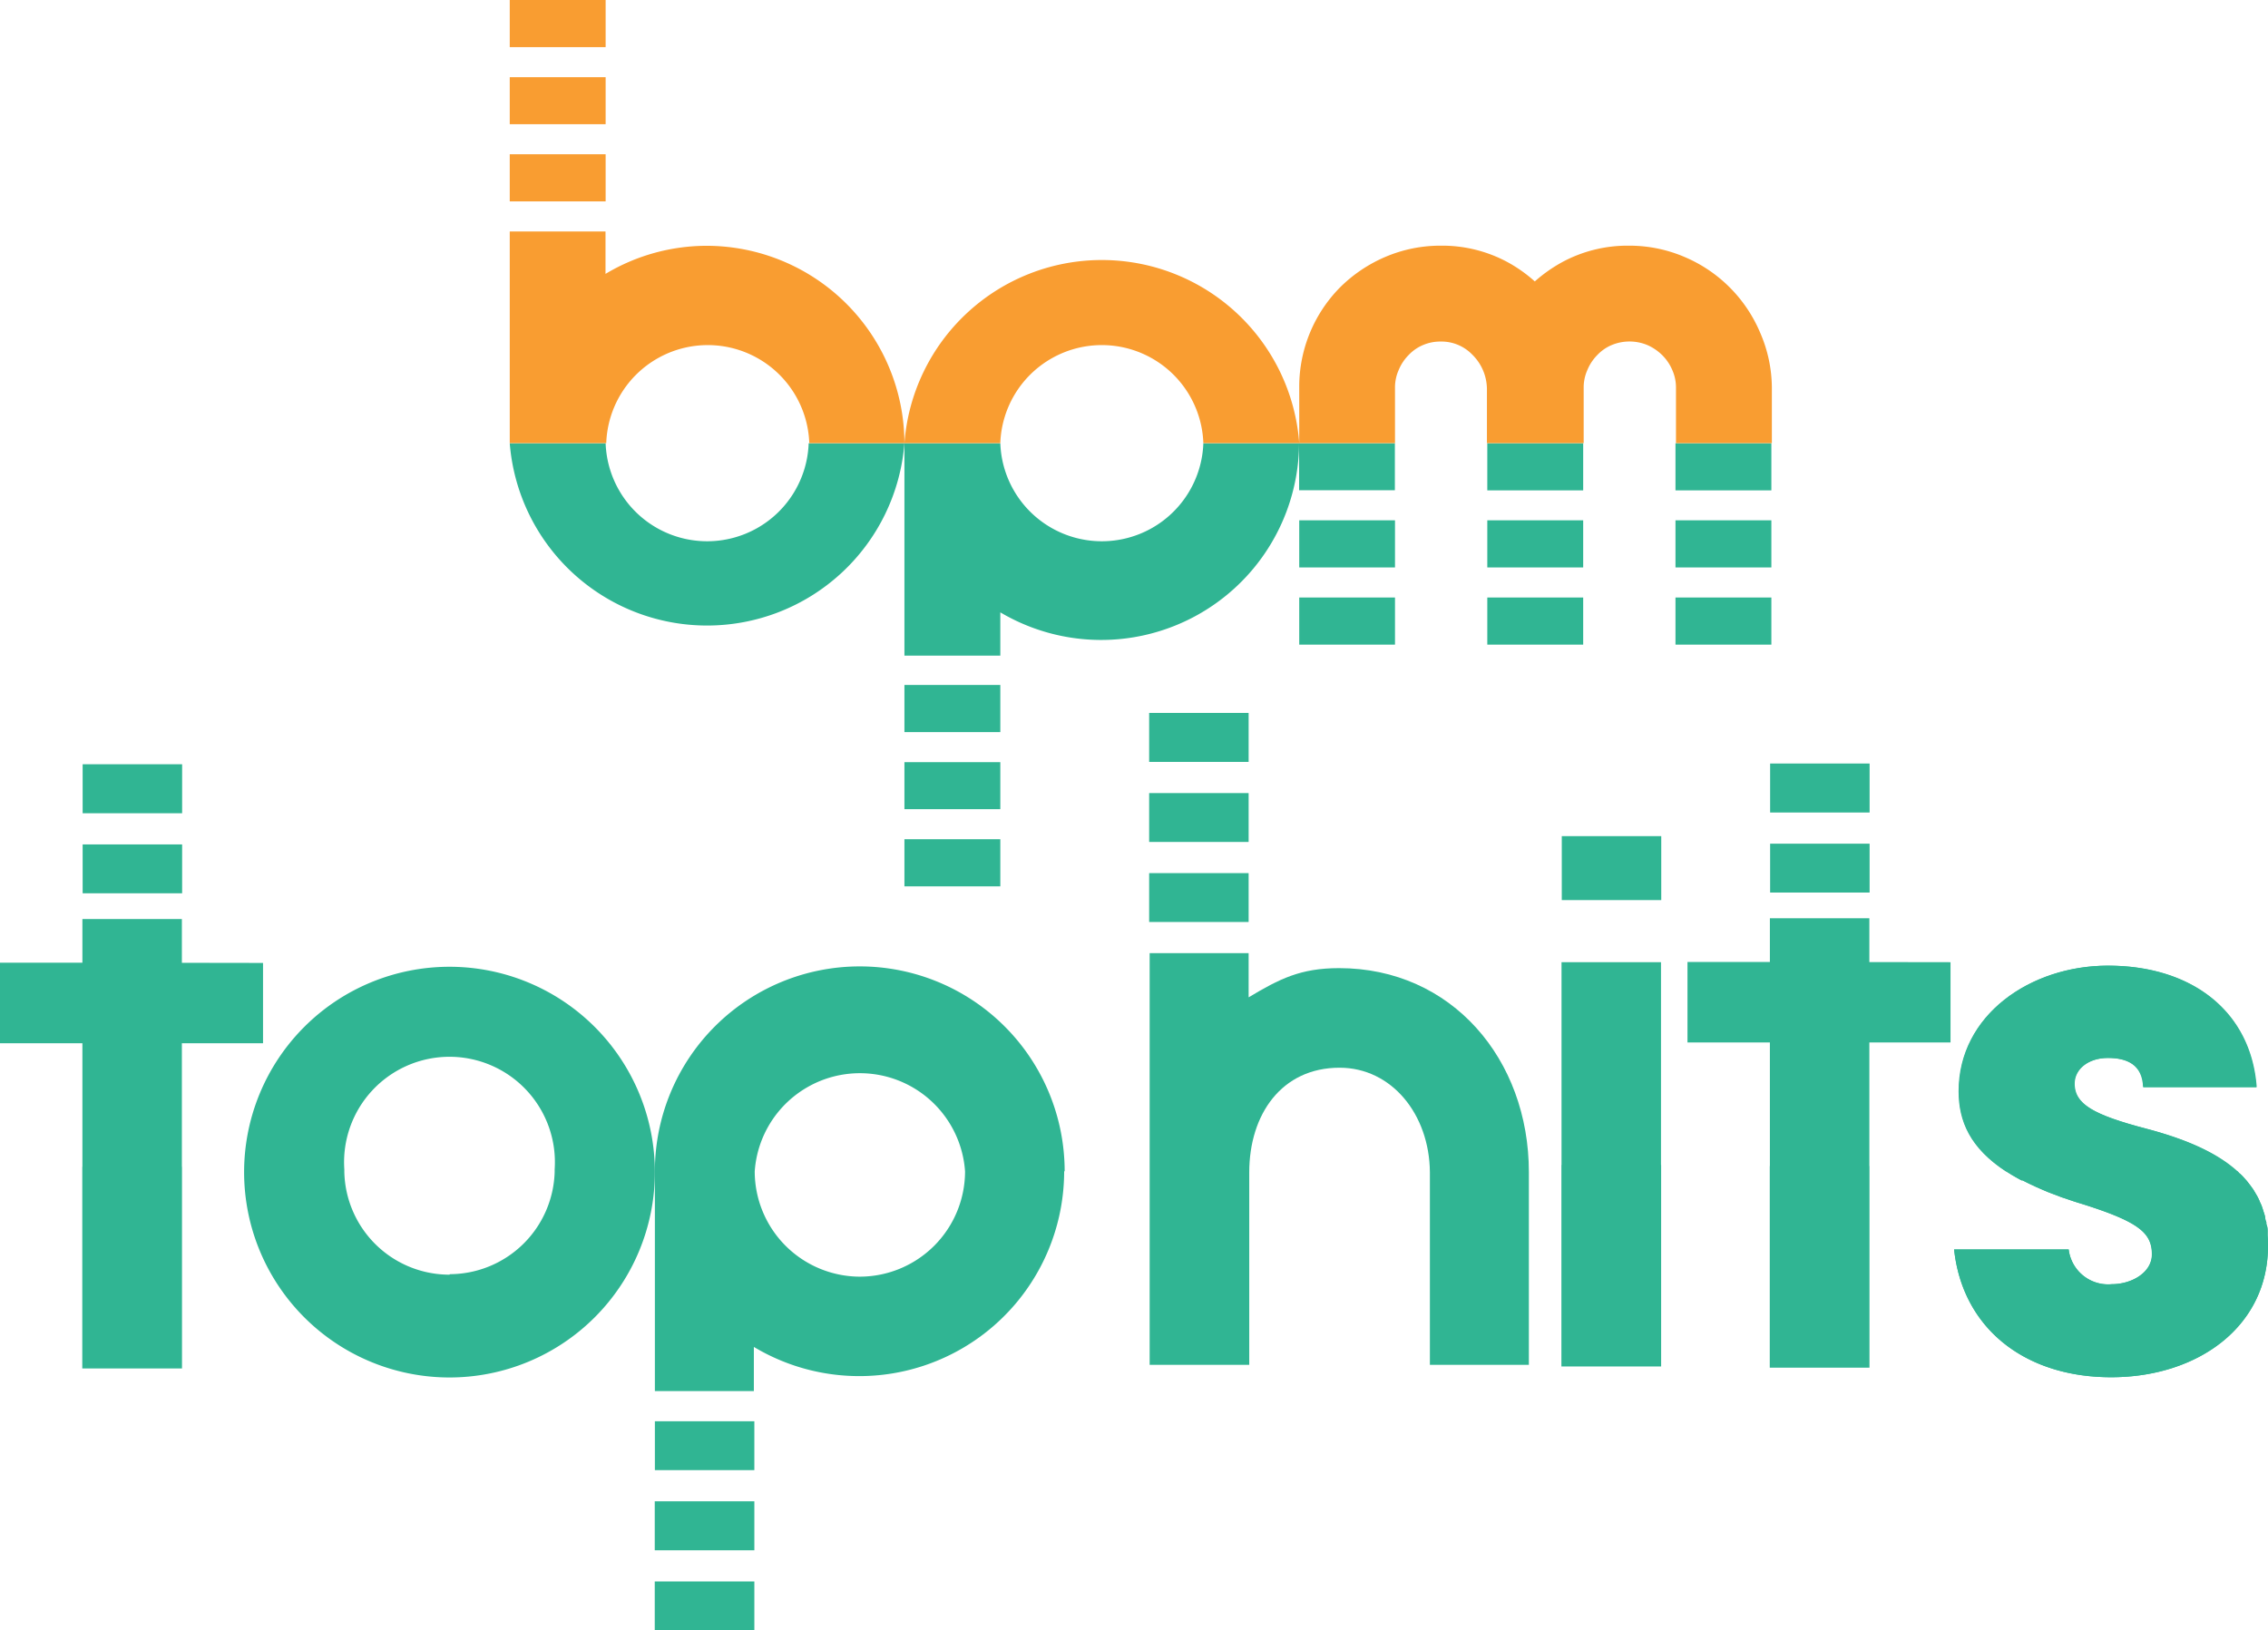 <svg xmlns="http://www.w3.org/2000/svg" viewBox="0 0 183.31 131.79"><defs><style>.cls-1{fill:none;}.cls-2{fill:#30b593;}.cls-3{fill:#f99d31;}</style></defs><title>BPMTopHits</title><g id="Layer_2" data-name="Layer 2"><g id="Layer_1-2" data-name="Layer 1"><path class="cls-1" d="M36.36,86a8.51,8.51,0,0,0-8.51,8.52c0,.07,0,.15,0,.22a8.51,8.51,0,0,0,17,0c0-.07,0-.15,0-.22A8.51,8.51,0,0,0,36.36,86Z"/><path class="cls-2" d="M36.33,78.15a16.6,16.6,0,1,0,16.6,16.6A16.6,16.6,0,0,0,36.33,78.15Zm0,24.89a8.5,8.5,0,0,1-8.5-8.29c0-.07,0-.15,0-.22a8.52,8.52,0,1,1,17,0c0,.07,0,.15,0,.22A8.51,8.51,0,0,1,36.36,103Z"/><rect class="cls-2" x="52.93" y="114.89" width="8.04" height="3.95"/><polygon class="cls-2" points="52.92 124.6 52.92 125.32 60.97 125.32 60.97 121.36 52.92 121.36 52.92 124.6"/><polygon class="cls-2" points="52.92 131.07 52.92 131.79 60.97 131.79 60.97 127.84 52.92 127.84 52.92 131.07"/><path class="cls-1" d="M69.49,86.17A8.51,8.51,0,0,0,61,94.68h0a8.52,8.52,0,0,0,17,0h0A8.52,8.52,0,0,0,69.49,86.17Z"/><path class="cls-2" d="M86.05,94.68a16.56,16.56,0,0,0-33.12,0h0v17.77h8v-3.57a16.56,16.56,0,0,0,25.08-14.2h0ZM69.49,103.2A8.52,8.52,0,0,1,61,94.69h0a8.52,8.52,0,0,1,17,0h0A8.52,8.52,0,0,1,69.49,103.2Z"/><rect class="cls-2" x="92.88" y="70.58" width="8.04" height="3.95"/><polygon class="cls-2" points="100.92 64.83 100.92 64.11 92.88 64.11 92.88 68.06 100.92 68.06 100.92 64.83"/><polygon class="cls-2" points="100.92 58.36 100.92 57.63 92.88 57.63 92.88 61.59 100.92 61.59 100.92 58.36"/><path class="cls-2" d="M123.57,94.75c0-9.11-6.22-16.49-15.34-16.49-3.12,0-4.82.87-7.31,2.36V77.05h-8v17.7h0v15.58h8.05V94.77c0-4.68,2.61-8.46,7.3-8.46,4.21,0,7.26,3.77,7.3,8.44h0v15.58h8V94.75Z"/><polygon class="cls-2" points="134.25 94.17 134.25 77.78 126.21 77.78 126.21 88.33 126.21 94.17 126.2 94.17 126.2 110.46 134.26 110.46 134.26 94.17 134.25 94.17"/><polygon class="cls-2" points="126.23 72.04 126.23 72.76 134.27 72.76 134.27 67.59 126.23 67.59 126.23 72.04"/><path class="cls-2" d="M181,94.85q.18.16.33.33Q181.17,95,181,94.85Z"/><path class="cls-2" d="M167,97l-.31-.1Z"/><path class="cls-2" d="M173.49,91.25c-4.32-1.13-5.84-2-5.84-3.65,0-1.18,1.12-2.08,2.7-2.08s2.8.56,2.86,2.36h9.15c-.45-6.12-5.22-9.82-12-9.82-6.28,0-12.06,4-12.06,10.15,0,2.42.92,4.59,3.83,6.49h18.66C179.28,93.29,176.93,92.16,173.49,91.25Z"/><path class="cls-2" d="M182.06,96.11c.08.12.16.25.23.38C182.22,96.36,182.14,96.23,182.06,96.11Z"/><path class="cls-2" d="M162.57,95l-.19-.12Z"/><path class="cls-2" d="M163.47,95.46l-.08,0Z"/><path class="cls-2" d="M183.18,99c0,.18,0,.37.07.55C183.23,99.41,183.21,99.22,183.18,99Z"/><path class="cls-2" d="M182.46,96.79a3.52,3.52,0,0,1,.18.4A3.52,3.52,0,0,0,182.46,96.79Z"/><path class="cls-2" d="M183.28,99.87c0,.28,0,.57,0,.86C183.31,100.44,183.3,100.15,183.28,99.87Z"/><path class="cls-2" d="M183,98.26c0,.15.07.31.1.47C183.09,98.57,183.06,98.41,183,98.26Z"/><path class="cls-2" d="M182.78,97.51c.05.14.09.28.14.43C182.87,97.79,182.83,97.65,182.78,97.51Z"/><path class="cls-2" d="M181.57,95.46l.28.36Z"/><path class="cls-2" d="M165.63,96.44l0,0Z"/><path class="cls-2" d="M164.56,96l-.25-.12Z"/><path class="cls-2" d="M183.28,99.87l0-.28c0-.18,0-.37-.07-.55s0-.2-.06-.31-.06-.32-.1-.47-.07-.22-.1-.32-.09-.29-.14-.43-.09-.21-.14-.32a3.52,3.52,0,0,0-.18-.4c-.05-.1-.11-.2-.17-.3s-.15-.26-.23-.38l-.21-.29-.28-.36-.25-.28q-.15-.17-.33-.33c-.05,0-.09-.1-.15-.15H162.15l.23.14.19.12c.26.15.53.31.82.46l.08,0c.27.14.55.28.84.41l.25.12c.32.14.66.29,1,.43l0,0,1.08.41.31.1c.4.14.81.28,1.25.41,4.66,1.46,5.72,2.36,5.72,4.1,0,1.46-1.62,2.41-3.25,2.41A3.21,3.21,0,0,1,167.2,101h-9.26c.68,6.34,5.67,10.33,12.69,10.33s12.68-4.1,12.68-10.61C183.31,100.44,183.3,100.15,183.28,99.87Z"/><path class="cls-2" d="M181,94.85q.18.16.33.33Q181.17,95,181,94.85Z"/><path class="cls-2" d="M167,97l-.31-.1Z"/><path class="cls-2" d="M182.06,96.11c.08.12.16.25.23.38C182.22,96.36,182.14,96.23,182.06,96.11Z"/><path class="cls-2" d="M162.57,95l-.19-.12Z"/><path class="cls-2" d="M163.47,95.46l-.08,0Z"/><path class="cls-2" d="M183.18,99c0,.18,0,.37.07.55C183.23,99.41,183.21,99.22,183.18,99Z"/><path class="cls-2" d="M182.46,96.79a3.52,3.52,0,0,1,.18.4A3.52,3.52,0,0,0,182.46,96.79Z"/><path class="cls-2" d="M183.28,99.87c0,.28,0,.57,0,.86C183.31,100.44,183.3,100.15,183.28,99.87Z"/><path class="cls-2" d="M183,98.26c0,.15.07.31.1.47C183.09,98.57,183.06,98.41,183,98.26Z"/><path class="cls-2" d="M182.78,97.51c.05.14.09.28.14.43C182.87,97.79,182.83,97.65,182.78,97.51Z"/><path class="cls-2" d="M181.57,95.46l.28.36Z"/><path class="cls-2" d="M165.63,96.44l0,0Z"/><path class="cls-2" d="M164.56,96l-.25-.12Z"/><path class="cls-2" d="M183.28,99.87l0-.28c0-.18,0-.37-.07-.55s0-.2-.06-.31-.06-.32-.1-.47-.07-.22-.1-.32-.09-.29-.14-.43-.09-.21-.14-.32a3.52,3.52,0,0,0-.18-.4c-.05-.1-.11-.2-.17-.3s-.15-.26-.23-.38l-.21-.29-.28-.36-.25-.28q-.15-.17-.33-.33c-.05,0-.09-.1-.15-.15h0c-1.55-1.41-3.9-2.54-7.34-3.45-4.32-1.13-5.84-2-5.84-3.65,0-1.18,1.12-2.08,2.7-2.08s2.8.56,2.86,2.36h9.15c-.45-6.12-5.22-9.82-12-9.82-6.28,0-12.06,4-12.06,10.15,0,2.42.92,4.59,3.83,6.49h0l.23.14.19.12c.26.15.53.31.82.46l.08,0c.27.14.55.28.84.41l.25.12c.32.14.66.29,1,.43l0,0,1.08.41.31.1c.4.14.81.28,1.25.41,4.66,1.46,5.72,2.36,5.72,4.1,0,1.46-1.62,2.41-3.25,2.41A3.21,3.21,0,0,1,167.2,101h-9.26c.68,6.34,5.67,10.33,12.69,10.33s12.68-4.1,12.68-10.61C183.31,100.44,183.3,100.15,183.28,99.87Z"/><polygon class="cls-2" points="21.26 84.33 21.26 77.84 14.7 77.83 14.7 74.29 6.66 74.29 6.66 77.82 0 77.82 0 84.33 6.66 84.33 6.66 88.19 6.66 94.32 6.65 94.32 6.65 110.62 14.71 110.62 14.71 94.32 14.7 94.32 14.7 84.33 21.26 84.33"/><polygon class="cls-2" points="6.68 65.02 6.68 65.74 14.72 65.74 14.72 61.78 6.68 61.78 6.68 65.02"/><polygon class="cls-2" points="6.68 71.49 6.68 72.21 14.72 72.21 14.72 68.26 6.68 68.26 6.68 71.49"/><polygon class="cls-2" points="157.65 84.27 157.65 77.78 151.09 77.77 151.09 74.23 143.05 74.23 143.05 77.76 136.39 77.76 136.39 84.27 143.05 84.27 143.05 88.13 143.05 94.26 143.04 94.26 143.04 110.56 151.1 110.56 151.1 94.26 151.09 94.26 151.09 84.27 157.65 84.27"/><polygon class="cls-2" points="143.07 64.96 143.07 65.68 151.11 65.68 151.11 61.72 143.07 61.72 143.07 64.96"/><polygon class="cls-2" points="143.07 71.43 143.07 72.15 151.11 72.15 151.11 68.2 143.07 68.2 143.07 71.43"/><path class="cls-2" d="M65.36,35.83a8.21,8.21,0,0,1-16.41,0H41.2a16,16,0,0,0,31.9,0Z"/><rect class="cls-2" x="120.21" y="35.83" width="7.75" height="3.81"/><polygon class="cls-2" points="120.21 45.17 120.21 45.87 127.96 45.87 127.96 45.17 127.96 42.06 120.21 42.06 120.21 45.17"/><polygon class="cls-2" points="120.21 51.41 120.21 52.11 127.96 52.11 127.96 51.41 127.96 48.3 120.21 48.3 120.21 51.41"/><rect class="cls-2" x="135.42" y="35.83" width="7.75" height="3.81"/><polygon class="cls-2" points="135.42 45.17 135.42 45.87 143.17 45.87 143.17 42.06 135.42 42.06 135.42 45.17"/><polygon class="cls-2" points="135.42 51.41 135.42 52.11 143.17 52.11 143.17 48.3 135.42 48.3 135.42 51.41"/><path class="cls-2" d="M105,39.63h7.74v-3.8H97.26a8.21,8.21,0,0,1-16.41,0H73.1V53h7.75V49.5A16,16,0,0,0,105,35.83Z"/><polygon class="cls-2" points="105.01 45.87 112.75 45.87 112.75 45.17 112.75 42.06 105.01 42.06 105.01 45.87"/><polygon class="cls-2" points="105.01 52.11 112.75 52.11 112.75 51.41 112.75 48.3 105.01 48.3 105.01 52.11"/><rect class="cls-2" x="73.1" y="55.37" width="7.75" height="3.81"/><polygon class="cls-2" points="73.1 64.72 73.1 65.41 80.85 65.41 80.85 61.61 73.1 61.61 73.1 64.72"/><polygon class="cls-2" points="73.1 70.96 73.1 71.65 80.85 71.65 80.85 67.84 73.1 67.84 73.1 70.96"/><path class="cls-3" d="M57.15,19.87a15.91,15.91,0,0,0-8.21,2.27V18.71H41.2V35.82H49a8.21,8.21,0,0,1,16.41,0H73.1A16,16,0,0,0,57.15,19.87Z"/><path class="cls-3" d="M142.25,26.86h0a11.49,11.49,0,0,0-6.08-6.08,11.3,11.3,0,0,0-4.51-.92,11.1,11.1,0,0,0-5.36,1.31,12,12,0,0,0-2.25,1.58,11.57,11.57,0,0,0-2.24-1.58,11.1,11.1,0,0,0-5.36-1.31,11.3,11.3,0,0,0-4.51.92,11.68,11.68,0,0,0-3.63,2.45,11.43,11.43,0,0,0-3.3,8v4.59a16,16,0,0,0-31.91,0h7.75a8.21,8.21,0,0,1,16.41,0h15.49V31.37a3.47,3.47,0,0,1,.29-1.44,3.78,3.78,0,0,1,.82-1.24,3.43,3.43,0,0,1,1.16-.8,3.54,3.54,0,0,1,1.43-.28A3.46,3.46,0,0,1,119,28.67a3.94,3.94,0,0,1,1.18,2.75v4.4H128V31.37a3.47,3.47,0,0,1,.29-1.44,3.78,3.78,0,0,1,.82-1.24,3.43,3.43,0,0,1,1.16-.8,3.76,3.76,0,0,1,2.87,0,4,4,0,0,1,1.21.82,3.8,3.8,0,0,1,.82,1.22,3.47,3.47,0,0,1,.29,1.44v4.45h7.75V31.37A11.26,11.26,0,0,0,142.25,26.86Z"/><rect class="cls-3" x="41.2" y="12.47" width="7.75" height="3.81"/><polygon class="cls-3" points="48.95 6.93 48.95 6.24 41.2 6.24 41.2 10.04 48.95 10.04 48.95 6.93"/><polygon class="cls-3" points="48.95 0.69 48.95 0 41.2 0 41.2 3.81 48.95 3.81 48.95 0.69"/></g></g></svg>